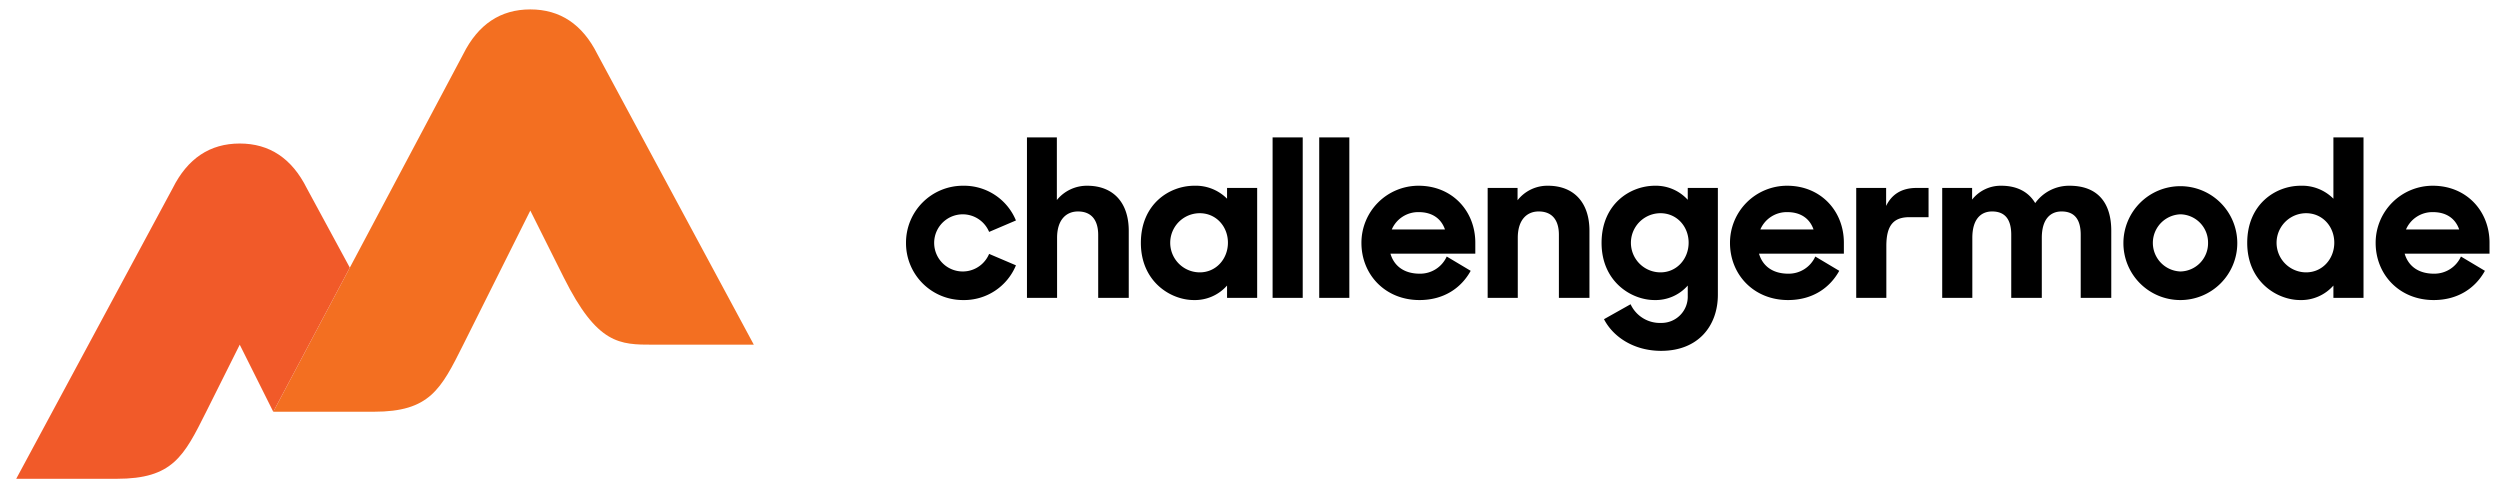 <svg xmlns="http://www.w3.org/2000/svg" id="Layer_1" data-name="Layer 1" viewBox="0 0 994.835 193.431"><path d="M360.534 96.656a22.628 22.628 0 0 1 22.658-22.745 22.309 22.309 0 0 1 21.085 13.82L393.602 92.283a11.371 11.371 0 1 0 0 8.75l10.675 4.547a22.302 22.302 0 0 1-21.085 13.82A22.625 22.625 0 0 1 360.534 96.656ZM408.662 54.666H420.561v24.934a15.376 15.376 0 0 1 12.073-5.689c10.323 0 16.535 6.651 16.535 17.934v26.684H437.009V93.51c0-5.953-2.712-9.363-8.05-9.363-4.55 0-8.311 3.151-8.311 10.5v23.882H408.662ZM453.991 96.656c0-15.486 11.373-22.745 21.259-22.745a17.53 17.53 0 0 1 13.035 5.16V74.788h11.983v43.74H488.286v-4.901a17.039 17.039 0 0 1-13.212 5.774C465.803 119.401 453.991 112.057 453.991 96.656Zm34.644-.085c0-6.477-4.724-11.727-11.198-11.727a11.769 11.769 0 0 0 0 23.538C483.911 108.383 488.635 103.043 488.635 96.571ZM506.41 54.666h11.986v63.863H506.41ZM524.96 54.666H536.946v63.863H524.96ZM541.76 96.656A22.702 22.702 0 0 1 564.505 73.911c13.387 0 22.571 10.061 22.571 22.661v4.372H553.307c1.401 4.811 5.337 7.962 11.637 7.962a11.583 11.583 0 0 0 10.759-6.826l9.535 5.689c-3.762 6.82-10.672 11.632-20.382 11.632C551.208 119.401 541.76 109.255 541.76 96.656Zm12.073-5.335h21.172c-1.576-4.552-5.337-6.91-10.413-6.91A11.432 11.432 0 0 0 553.833 91.321ZM591.99 74.788h11.899v4.896a15.068 15.068 0 0 1 12.073-5.774c10.323 0 16.535 6.651 16.535 17.934v26.684H620.337V93.42c0-5.863-2.712-9.274-8.05-9.274-4.55 0-8.311 3.151-8.311 10.5v23.882H591.99ZM637.319 96.656c0-15.486 11.373-22.745 21.259-22.745a17.146 17.146 0 0 1 13.035 5.599V74.788H683.597V117.302c0 12.335-7.785 22.312-22.571 22.312-11.111 0-19.245-5.774-22.745-12.599l10.585-5.948a12.843 12.843 0 0 0 12.16 7.434 10.437 10.437 0 0 0 10.587-10.759v-4.113A17.039 17.039 0 0 1 658.401 119.401C649.13 119.401 637.319 112.057 637.319 96.656Zm34.644-.085c0-6.477-4.724-11.727-11.198-11.727a11.769 11.769 0 0 0 0 23.538C667.239 108.383 671.963 103.043 671.963 96.571ZM688.424 96.656a22.702 22.702 0 0 1 22.745-22.745c13.387 0 22.571 10.061 22.571 22.661v4.372H699.971c1.401 4.811 5.337 7.962 11.637 7.962a11.583 11.583 0 0 0 10.759-6.826l9.535 5.689c-3.762 6.82-10.672 11.632-20.382 11.632C697.872 119.401 688.424 109.255 688.424 96.656Zm12.073-5.335h21.172c-1.576-4.552-5.337-6.91-10.413-6.91A11.432 11.432 0 0 0 700.497 91.321ZM738.654 74.788h11.899v7.169c2.186-4.547 6.125-7.169 12.073-7.169h4.811V86.42h-7.611c-6.387 0-9.186 3.326-9.186 11.462v20.646H738.654ZM772.87 74.788h11.899v4.637a14.479 14.479 0 0 1 11.634-5.514c6.212 0 10.849 2.448 13.474 6.91a16.614 16.614 0 0 1 13.649-6.91c11.108 0 16.62 6.651 16.62 17.934v26.684H827.985V93.42c0-5.863-2.273-9.274-7.611-9.274-4.55 0-7.872 3.151-7.872 10.5v23.882H800.342V93.42c0-5.863-2.276-9.274-7.611-9.274-4.55 0-7.875 3.151-7.875 10.5v23.882H772.87ZM844.978 96.656A22.658 22.658 0 1 1 867.636 119.401 22.628 22.628 0 0 1 844.978 96.656Zm33.681 0a11.222 11.222 0 0 0-11.024-11.373 11.381 11.381 0 0 0 0 22.745A11.222 11.222 0 0 0 878.659 96.656ZM894.246 96.656c0-15.486 11.373-22.745 21.259-22.745a17.53 17.53 0 0 1 13.035 5.16V54.666h11.983v63.863H928.541v-4.901a17.039 17.039 0 0 1-13.212 5.774C906.057 119.401 894.246 112.057 894.246 96.656Zm34.644-.085c0-6.477-4.724-11.727-11.198-11.727a11.769 11.769 0 0 0 0 23.538C924.165 108.383 928.89 103.043 928.89 96.571ZM945.351 96.656A22.702 22.702 0 0 1 968.096 73.911c13.387 0 22.571 10.061 22.571 22.661v4.372H956.898c1.401 4.811 5.337 7.962 11.637 7.962a11.583 11.583 0 0 0 10.759-6.826l9.535 5.689c-3.762 6.82-10.672 11.632-20.382 11.632C954.799 119.401 945.351 109.255 945.351 96.656Zm12.073-5.335h21.172c-1.576-4.552-5.337-6.91-10.413-6.91A11.432 11.432 0 0 0 957.424 91.321Z" style="fill:#000"/><path d="M237.71,21.534Q228.816,3.746,211.027,3.746T184.344,21.534l-75.602,142.31h40.025c22.236,0,26.683-8.894,35.578-26.683l26.683-53.366,13.342,26.683c13.342,26.683,22.236,26.683,35.578,26.683H299.971Z" style="fill:#f36f21"/><path d="M122.083,74.901q-8.894-17.789-26.683-17.789-17.789,0-26.683,17.789L6.456,190.527H46.481c22.236,0,26.683-8.894,35.578-26.683l13.342-26.683,13.341,26.683,30.461-57.339Z" style="fill:#f15a29"/></svg>
